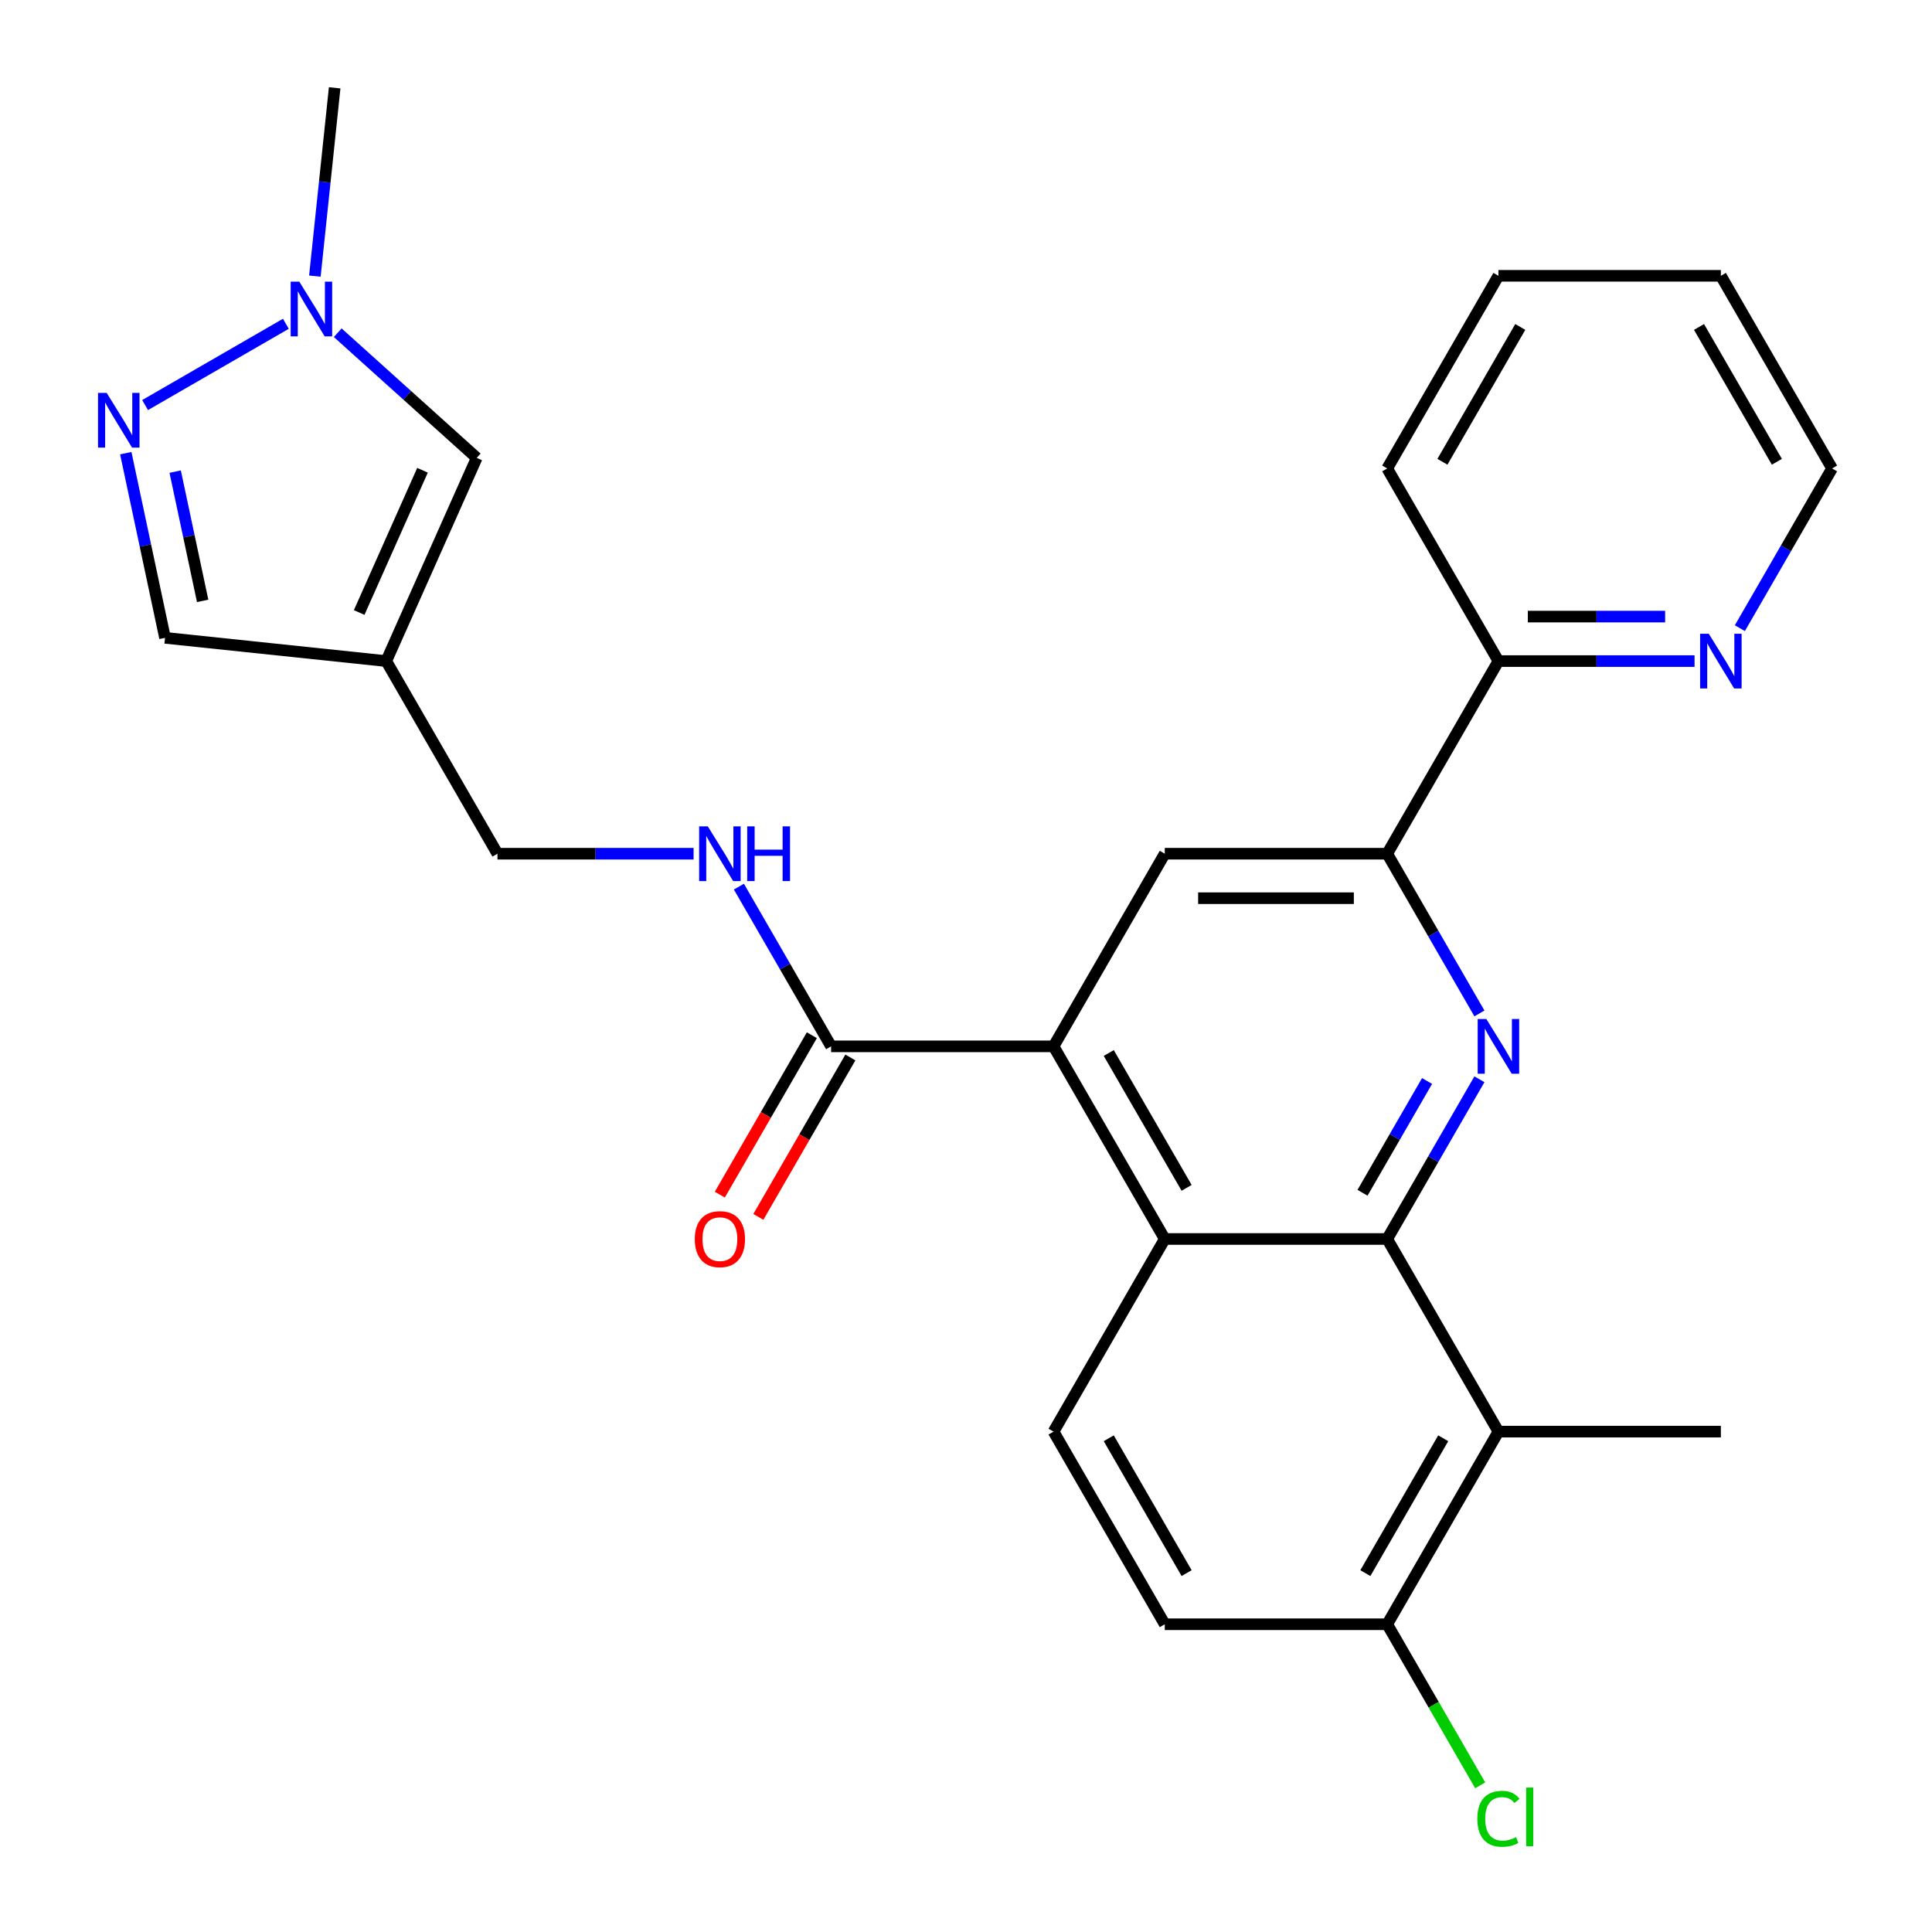<?xml version='1.0' encoding='iso-8859-1'?>
<svg version='1.1' baseProfile='full'
              xmlns='http://www.w3.org/2000/svg'
                      xmlns:rdkit='http://www.rdkit.org/xml'
                      xmlns:xlink='http://www.w3.org/1999/xlink'
                  xml:space='preserve'
width='1000px' height='1000px' viewBox='0 0 1000 1000'>
<!-- END OF HEADER -->
<rect style='opacity:1.0;fill:#FFFFFF;stroke:none' width='1000' height='1000' x='0' y='0'> </rect>
<path class='bond-0' d='M 718.016,641.298 L 741.881,599.963' style='fill:none;fill-rule:evenodd;stroke:#000000;stroke-width:6px;stroke-linecap:butt;stroke-linejoin:miter;stroke-opacity:1' />
<path class='bond-0' d='M 741.881,599.963 L 765.746,558.628' style='fill:none;fill-rule:evenodd;stroke:#0000FF;stroke-width:6px;stroke-linecap:butt;stroke-linejoin:miter;stroke-opacity:1' />
<path class='bond-0' d='M 705.234,617.384 L 721.939,588.45' style='fill:none;fill-rule:evenodd;stroke:#000000;stroke-width:6px;stroke-linecap:butt;stroke-linejoin:miter;stroke-opacity:1' />
<path class='bond-0' d='M 721.939,588.45 L 738.645,559.516' style='fill:none;fill-rule:evenodd;stroke:#0000FF;stroke-width:6px;stroke-linecap:butt;stroke-linejoin:miter;stroke-opacity:1' />
<path class='bond-2' d='M 718.016,641.298 L 602.884,641.298' style='fill:none;fill-rule:evenodd;stroke:#000000;stroke-width:6px;stroke-linecap:butt;stroke-linejoin:miter;stroke-opacity:1' />
<path class='bond-3' d='M 718.016,641.298 L 775.583,741.006' style='fill:none;fill-rule:evenodd;stroke:#000000;stroke-width:6px;stroke-linecap:butt;stroke-linejoin:miter;stroke-opacity:1' />
<path class='bond-4' d='M 765.746,524.552 L 741.881,483.217' style='fill:none;fill-rule:evenodd;stroke:#0000FF;stroke-width:6px;stroke-linecap:butt;stroke-linejoin:miter;stroke-opacity:1' />
<path class='bond-4' d='M 741.881,483.217 L 718.016,441.882' style='fill:none;fill-rule:evenodd;stroke:#000000;stroke-width:6px;stroke-linecap:butt;stroke-linejoin:miter;stroke-opacity:1' />
<path class='bond-1' d='M 545.317,541.59 L 602.884,641.298' style='fill:none;fill-rule:evenodd;stroke:#000000;stroke-width:6px;stroke-linecap:butt;stroke-linejoin:miter;stroke-opacity:1' />
<path class='bond-1' d='M 573.894,545.033 L 614.19,614.829' style='fill:none;fill-rule:evenodd;stroke:#000000;stroke-width:6px;stroke-linecap:butt;stroke-linejoin:miter;stroke-opacity:1' />
<path class='bond-7' d='M 545.317,541.59 L 602.884,441.882' style='fill:none;fill-rule:evenodd;stroke:#000000;stroke-width:6px;stroke-linecap:butt;stroke-linejoin:miter;stroke-opacity:1' />
<path class='bond-8' d='M 545.317,541.59 L 430.184,541.59' style='fill:none;fill-rule:evenodd;stroke:#000000;stroke-width:6px;stroke-linecap:butt;stroke-linejoin:miter;stroke-opacity:1' />
<path class='bond-12' d='M 602.884,641.298 L 545.317,741.006' style='fill:none;fill-rule:evenodd;stroke:#000000;stroke-width:6px;stroke-linecap:butt;stroke-linejoin:miter;stroke-opacity:1' />
<path class='bond-14' d='M 775.583,741.006 L 718.016,840.714' style='fill:none;fill-rule:evenodd;stroke:#000000;stroke-width:6px;stroke-linecap:butt;stroke-linejoin:miter;stroke-opacity:1' />
<path class='bond-14' d='M 747.006,744.449 L 706.71,814.244' style='fill:none;fill-rule:evenodd;stroke:#000000;stroke-width:6px;stroke-linecap:butt;stroke-linejoin:miter;stroke-opacity:1' />
<path class='bond-21' d='M 775.583,741.006 L 890.715,741.006' style='fill:none;fill-rule:evenodd;stroke:#000000;stroke-width:6px;stroke-linecap:butt;stroke-linejoin:miter;stroke-opacity:1' />
<path class='bond-15' d='M 718.016,441.882 L 775.583,342.174' style='fill:none;fill-rule:evenodd;stroke:#000000;stroke-width:6px;stroke-linecap:butt;stroke-linejoin:miter;stroke-opacity:1' />
<path class='bond-28' d='M 718.016,441.882 L 602.884,441.882' style='fill:none;fill-rule:evenodd;stroke:#000000;stroke-width:6px;stroke-linecap:butt;stroke-linejoin:miter;stroke-opacity:1' />
<path class='bond-28' d='M 700.746,464.909 L 620.153,464.909' style='fill:none;fill-rule:evenodd;stroke:#000000;stroke-width:6px;stroke-linecap:butt;stroke-linejoin:miter;stroke-opacity:1' />
<path class='bond-5' d='M 65.101,234.561 L 75.259,282.35' style='fill:none;fill-rule:evenodd;stroke:#0000FF;stroke-width:6px;stroke-linecap:butt;stroke-linejoin:miter;stroke-opacity:1' />
<path class='bond-5' d='M 75.259,282.35 L 85.417,330.14' style='fill:none;fill-rule:evenodd;stroke:#000000;stroke-width:6px;stroke-linecap:butt;stroke-linejoin:miter;stroke-opacity:1' />
<path class='bond-5' d='M 90.672,244.111 L 97.782,277.563' style='fill:none;fill-rule:evenodd;stroke:#0000FF;stroke-width:6px;stroke-linecap:butt;stroke-linejoin:miter;stroke-opacity:1' />
<path class='bond-5' d='M 97.782,277.563 L 104.893,311.015' style='fill:none;fill-rule:evenodd;stroke:#000000;stroke-width:6px;stroke-linecap:butt;stroke-linejoin:miter;stroke-opacity:1' />
<path class='bond-30' d='M 75.098,209.66 L 147.962,167.592' style='fill:none;fill-rule:evenodd;stroke:#0000FF;stroke-width:6px;stroke-linecap:butt;stroke-linejoin:miter;stroke-opacity:1' />
<path class='bond-6' d='M 199.919,342.174 L 257.485,441.882' style='fill:none;fill-rule:evenodd;stroke:#000000;stroke-width:6px;stroke-linecap:butt;stroke-linejoin:miter;stroke-opacity:1' />
<path class='bond-10' d='M 199.919,342.174 L 246.748,236.995' style='fill:none;fill-rule:evenodd;stroke:#000000;stroke-width:6px;stroke-linecap:butt;stroke-linejoin:miter;stroke-opacity:1' />
<path class='bond-10' d='M 185.908,317.032 L 218.688,243.406' style='fill:none;fill-rule:evenodd;stroke:#000000;stroke-width:6px;stroke-linecap:butt;stroke-linejoin:miter;stroke-opacity:1' />
<path class='bond-11' d='M 199.919,342.174 L 85.417,330.14' style='fill:none;fill-rule:evenodd;stroke:#000000;stroke-width:6px;stroke-linecap:butt;stroke-linejoin:miter;stroke-opacity:1' />
<path class='bond-13' d='M 430.184,541.59 L 406.32,500.255' style='fill:none;fill-rule:evenodd;stroke:#000000;stroke-width:6px;stroke-linecap:butt;stroke-linejoin:miter;stroke-opacity:1' />
<path class='bond-13' d='M 406.32,500.255 L 382.455,458.921' style='fill:none;fill-rule:evenodd;stroke:#0000FF;stroke-width:6px;stroke-linecap:butt;stroke-linejoin:miter;stroke-opacity:1' />
<path class='bond-17' d='M 420.214,535.833 L 396.395,577.088' style='fill:none;fill-rule:evenodd;stroke:#000000;stroke-width:6px;stroke-linecap:butt;stroke-linejoin:miter;stroke-opacity:1' />
<path class='bond-17' d='M 396.395,577.088 L 372.577,618.343' style='fill:none;fill-rule:evenodd;stroke:#FF0000;stroke-width:6px;stroke-linecap:butt;stroke-linejoin:miter;stroke-opacity:1' />
<path class='bond-17' d='M 440.155,547.347 L 416.337,588.601' style='fill:none;fill-rule:evenodd;stroke:#000000;stroke-width:6px;stroke-linecap:butt;stroke-linejoin:miter;stroke-opacity:1' />
<path class='bond-17' d='M 416.337,588.601 L 392.518,629.856' style='fill:none;fill-rule:evenodd;stroke:#FF0000;stroke-width:6px;stroke-linecap:butt;stroke-linejoin:miter;stroke-opacity:1' />
<path class='bond-9' d='M 174.806,172.219 L 210.777,204.607' style='fill:none;fill-rule:evenodd;stroke:#0000FF;stroke-width:6px;stroke-linecap:butt;stroke-linejoin:miter;stroke-opacity:1' />
<path class='bond-9' d='M 210.777,204.607 L 246.748,236.995' style='fill:none;fill-rule:evenodd;stroke:#000000;stroke-width:6px;stroke-linecap:butt;stroke-linejoin:miter;stroke-opacity:1' />
<path class='bond-22' d='M 162.978,142.918 L 168.1,94.186' style='fill:none;fill-rule:evenodd;stroke:#0000FF;stroke-width:6px;stroke-linecap:butt;stroke-linejoin:miter;stroke-opacity:1' />
<path class='bond-22' d='M 168.1,94.186 L 173.222,45.455' style='fill:none;fill-rule:evenodd;stroke:#000000;stroke-width:6px;stroke-linecap:butt;stroke-linejoin:miter;stroke-opacity:1' />
<path class='bond-27' d='M 545.317,741.006 L 602.884,840.714' style='fill:none;fill-rule:evenodd;stroke:#000000;stroke-width:6px;stroke-linecap:butt;stroke-linejoin:miter;stroke-opacity:1' />
<path class='bond-27' d='M 573.894,744.449 L 614.19,814.244' style='fill:none;fill-rule:evenodd;stroke:#000000;stroke-width:6px;stroke-linecap:butt;stroke-linejoin:miter;stroke-opacity:1' />
<path class='bond-18' d='M 359,441.882 L 308.243,441.882' style='fill:none;fill-rule:evenodd;stroke:#0000FF;stroke-width:6px;stroke-linecap:butt;stroke-linejoin:miter;stroke-opacity:1' />
<path class='bond-18' d='M 308.243,441.882 L 257.485,441.882' style='fill:none;fill-rule:evenodd;stroke:#000000;stroke-width:6px;stroke-linecap:butt;stroke-linejoin:miter;stroke-opacity:1' />
<path class='bond-19' d='M 718.016,840.714 L 602.884,840.714' style='fill:none;fill-rule:evenodd;stroke:#000000;stroke-width:6px;stroke-linecap:butt;stroke-linejoin:miter;stroke-opacity:1' />
<path class='bond-20' d='M 718.016,840.714 L 742.083,882.398' style='fill:none;fill-rule:evenodd;stroke:#000000;stroke-width:6px;stroke-linecap:butt;stroke-linejoin:miter;stroke-opacity:1' />
<path class='bond-20' d='M 742.083,882.398 L 766.15,924.083' style='fill:none;fill-rule:evenodd;stroke:#00CC00;stroke-width:6px;stroke-linecap:butt;stroke-linejoin:miter;stroke-opacity:1' />
<path class='bond-16' d='M 775.583,342.174 L 826.34,342.174' style='fill:none;fill-rule:evenodd;stroke:#000000;stroke-width:6px;stroke-linecap:butt;stroke-linejoin:miter;stroke-opacity:1' />
<path class='bond-16' d='M 826.34,342.174 L 877.097,342.174' style='fill:none;fill-rule:evenodd;stroke:#0000FF;stroke-width:6px;stroke-linecap:butt;stroke-linejoin:miter;stroke-opacity:1' />
<path class='bond-16' d='M 790.81,319.148 L 826.34,319.148' style='fill:none;fill-rule:evenodd;stroke:#000000;stroke-width:6px;stroke-linecap:butt;stroke-linejoin:miter;stroke-opacity:1' />
<path class='bond-16' d='M 826.34,319.148 L 861.87,319.148' style='fill:none;fill-rule:evenodd;stroke:#0000FF;stroke-width:6px;stroke-linecap:butt;stroke-linejoin:miter;stroke-opacity:1' />
<path class='bond-24' d='M 775.583,342.174 L 718.016,242.467' style='fill:none;fill-rule:evenodd;stroke:#000000;stroke-width:6px;stroke-linecap:butt;stroke-linejoin:miter;stroke-opacity:1' />
<path class='bond-23' d='M 900.552,325.136 L 924.417,283.801' style='fill:none;fill-rule:evenodd;stroke:#0000FF;stroke-width:6px;stroke-linecap:butt;stroke-linejoin:miter;stroke-opacity:1' />
<path class='bond-23' d='M 924.417,283.801 L 948.282,242.467' style='fill:none;fill-rule:evenodd;stroke:#000000;stroke-width:6px;stroke-linecap:butt;stroke-linejoin:miter;stroke-opacity:1' />
<path class='bond-29' d='M 948.282,242.467 L 890.715,142.759' style='fill:none;fill-rule:evenodd;stroke:#000000;stroke-width:6px;stroke-linecap:butt;stroke-linejoin:miter;stroke-opacity:1' />
<path class='bond-29' d='M 919.705,239.024 L 879.409,169.228' style='fill:none;fill-rule:evenodd;stroke:#000000;stroke-width:6px;stroke-linecap:butt;stroke-linejoin:miter;stroke-opacity:1' />
<path class='bond-26' d='M 718.016,242.467 L 775.583,142.759' style='fill:none;fill-rule:evenodd;stroke:#000000;stroke-width:6px;stroke-linecap:butt;stroke-linejoin:miter;stroke-opacity:1' />
<path class='bond-26' d='M 746.593,239.024 L 786.889,169.228' style='fill:none;fill-rule:evenodd;stroke:#000000;stroke-width:6px;stroke-linecap:butt;stroke-linejoin:miter;stroke-opacity:1' />
<path class='bond-25' d='M 890.715,142.759 L 775.583,142.759' style='fill:none;fill-rule:evenodd;stroke:#000000;stroke-width:6px;stroke-linecap:butt;stroke-linejoin:miter;stroke-opacity:1' />
<path  class='atom-1' d='M 769.323 527.43
L 778.603 542.43
Q 779.523 543.91, 781.003 546.59
Q 782.483 549.27, 782.563 549.43
L 782.563 527.43
L 786.323 527.43
L 786.323 555.75
L 782.443 555.75
L 772.483 539.35
Q 771.323 537.43, 770.083 535.23
Q 768.883 533.03, 768.523 532.35
L 768.523 555.75
L 764.843 555.75
L 764.843 527.43
L 769.323 527.43
' fill='#0000FF'/>
<path  class='atom-6' d='M 55.22 203.363
L 64.5 218.363
Q 65.42 219.843, 66.9 222.523
Q 68.38 225.203, 68.46 225.363
L 68.46 203.363
L 72.22 203.363
L 72.22 231.683
L 68.34 231.683
L 58.38 215.283
Q 57.22 213.363, 55.98 211.163
Q 54.78 208.963, 54.42 208.283
L 54.42 231.683
L 50.74 231.683
L 50.74 203.363
L 55.22 203.363
' fill='#0000FF'/>
<path  class='atom-10' d='M 154.927 145.797
L 164.207 160.797
Q 165.127 162.277, 166.607 164.957
Q 168.087 167.637, 168.167 167.797
L 168.167 145.797
L 171.927 145.797
L 171.927 174.117
L 168.047 174.117
L 158.087 157.717
Q 156.927 155.797, 155.687 153.597
Q 154.487 151.397, 154.127 150.717
L 154.127 174.117
L 150.447 174.117
L 150.447 145.797
L 154.927 145.797
' fill='#0000FF'/>
<path  class='atom-14' d='M 366.358 427.722
L 375.638 442.722
Q 376.558 444.202, 378.038 446.882
Q 379.518 449.562, 379.598 449.722
L 379.598 427.722
L 383.358 427.722
L 383.358 456.042
L 379.478 456.042
L 369.518 439.642
Q 368.358 437.722, 367.118 435.522
Q 365.918 433.322, 365.558 432.642
L 365.558 456.042
L 361.878 456.042
L 361.878 427.722
L 366.358 427.722
' fill='#0000FF'/>
<path  class='atom-14' d='M 386.758 427.722
L 390.598 427.722
L 390.598 439.762
L 405.078 439.762
L 405.078 427.722
L 408.918 427.722
L 408.918 456.042
L 405.078 456.042
L 405.078 442.962
L 390.598 442.962
L 390.598 456.042
L 386.758 456.042
L 386.758 427.722
' fill='#0000FF'/>
<path  class='atom-17' d='M 884.455 328.014
L 893.735 343.014
Q 894.655 344.494, 896.135 347.174
Q 897.615 349.854, 897.695 350.014
L 897.695 328.014
L 901.455 328.014
L 901.455 356.334
L 897.575 356.334
L 887.615 339.934
Q 886.455 338.014, 885.215 335.814
Q 884.015 333.614, 883.655 332.934
L 883.655 356.334
L 879.975 356.334
L 879.975 328.014
L 884.455 328.014
' fill='#0000FF'/>
<path  class='atom-18' d='M 359.618 641.378
Q 359.618 634.578, 362.978 630.778
Q 366.338 626.978, 372.618 626.978
Q 378.898 626.978, 382.258 630.778
Q 385.618 634.578, 385.618 641.378
Q 385.618 648.258, 382.218 652.178
Q 378.818 656.058, 372.618 656.058
Q 366.378 656.058, 362.978 652.178
Q 359.618 648.298, 359.618 641.378
M 372.618 652.858
Q 376.938 652.858, 379.258 649.978
Q 381.618 647.058, 381.618 641.378
Q 381.618 635.818, 379.258 633.018
Q 376.938 630.178, 372.618 630.178
Q 368.298 630.178, 365.938 632.978
Q 363.618 635.778, 363.618 641.378
Q 363.618 647.098, 365.938 649.978
Q 368.298 652.858, 372.618 652.858
' fill='#FF0000'/>
<path  class='atom-21' d='M 764.663 941.402
Q 764.663 934.362, 767.943 930.682
Q 771.263 926.962, 777.543 926.962
Q 783.383 926.962, 786.503 931.082
L 783.863 933.242
Q 781.583 930.242, 777.543 930.242
Q 773.263 930.242, 770.983 933.122
Q 768.743 935.962, 768.743 941.402
Q 768.743 947.002, 771.063 949.882
Q 773.423 952.762, 777.983 952.762
Q 781.103 952.762, 784.743 950.882
L 785.863 953.882
Q 784.383 954.842, 782.143 955.402
Q 779.903 955.962, 777.423 955.962
Q 771.263 955.962, 767.943 952.202
Q 764.663 948.442, 764.663 941.402
' fill='#00CC00'/>
<path  class='atom-21' d='M 789.943 925.242
L 793.623 925.242
L 793.623 955.602
L 789.943 955.602
L 789.943 925.242
' fill='#00CC00'/>
</svg>
